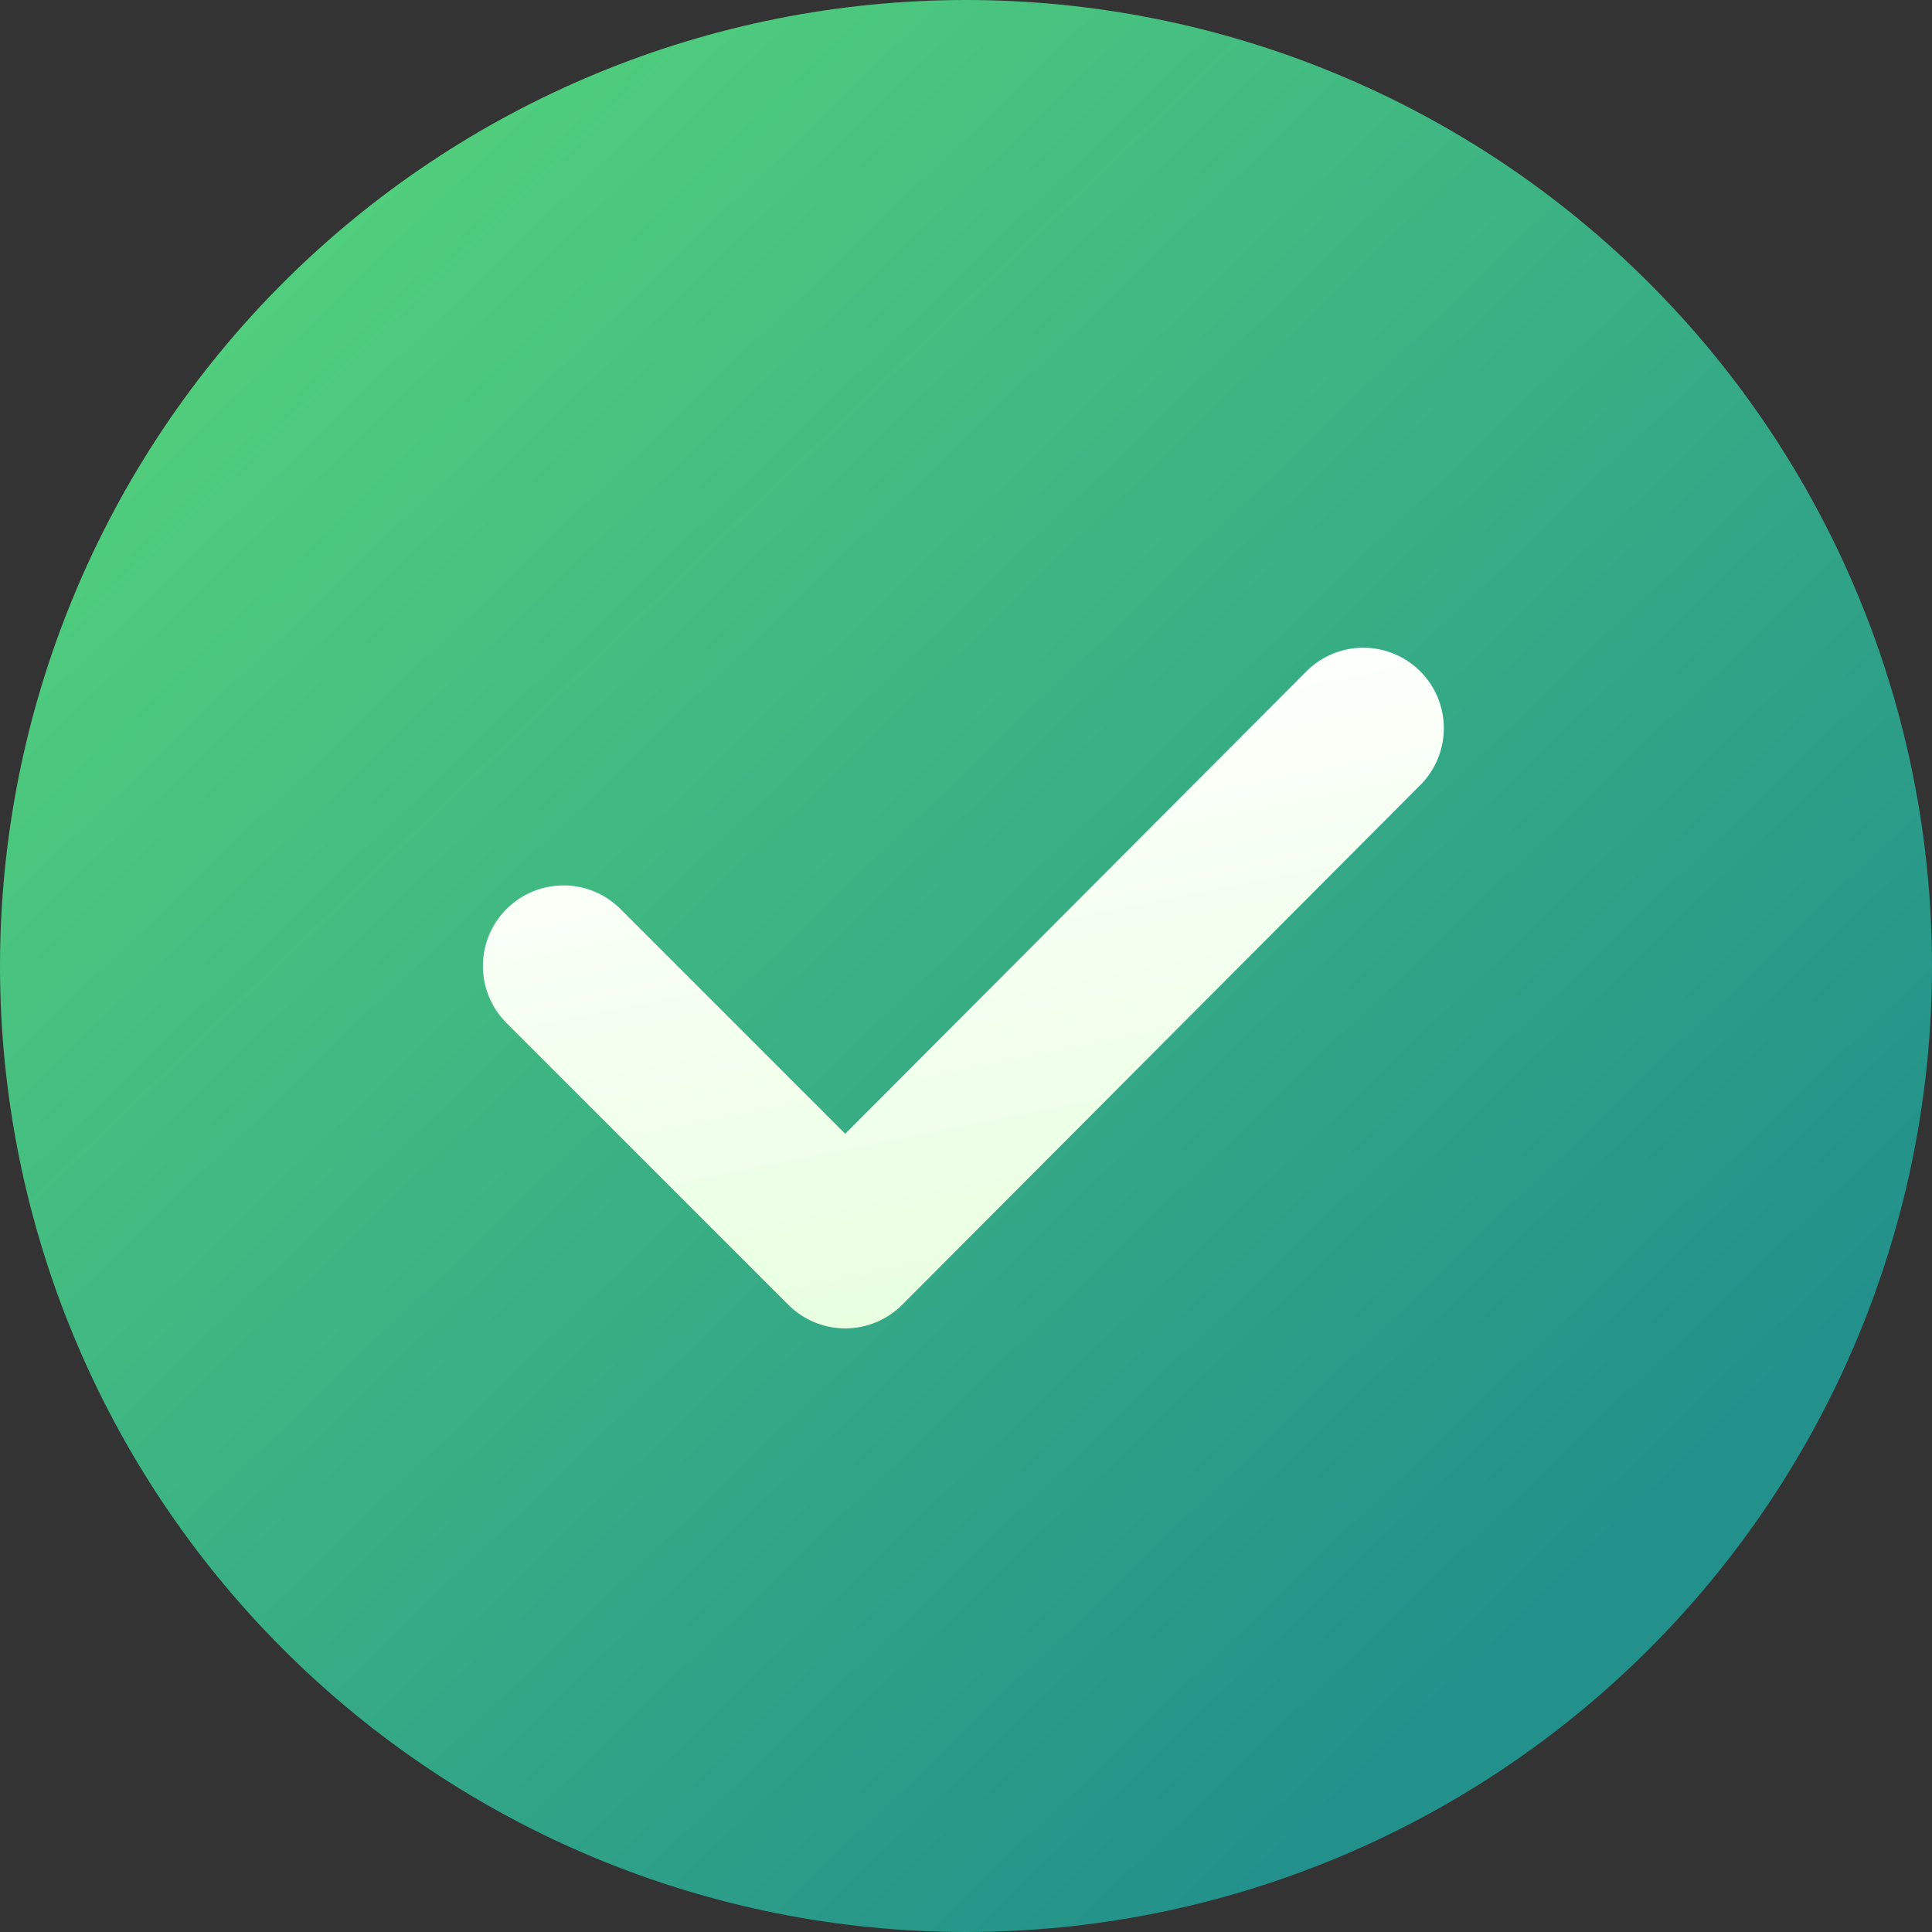 <svg width="60" height="60" viewBox="0 0 60 60" fill="none" xmlns="http://www.w3.org/2000/svg">
<rect x="0" y="0" width="60" height="60" fill="#333333" stroke="none"/>
<path d="M0 30C-5.87054e-08 26.06 0.776 22.159 2.284 18.52C3.791 14.88 6.001 11.573 8.787 8.787C11.573 6.001 14.88 3.791 18.52 2.284C22.159 0.776 26.06 0 30 0C33.94 0 37.841 0.776 41.48 2.284C45.12 3.791 48.427 6.001 51.213 8.787C53.999 11.573 56.209 14.88 57.716 18.52C59.224 22.159 60 26.06 60 30C60 37.956 56.839 45.587 51.213 51.213C45.587 56.839 37.956 60 30 60C22.044 60 14.413 56.839 8.787 51.213C3.161 45.587 1.18561e-07 37.956 0 30Z" fill="url(#paint0_linear_3_1702)"/>
<path d="M40.6 20.82L26.25 35.21L19.27 28.23C19.038 27.998 18.762 27.813 18.458 27.687C18.154 27.562 17.829 27.497 17.5 27.497C17.172 27.497 16.846 27.562 16.542 27.687C16.239 27.813 15.963 27.998 15.73 28.23C15.498 28.462 15.313 28.738 15.188 29.042C15.062 29.346 14.997 29.671 14.997 30C14.997 30.329 15.062 30.654 15.188 30.958C15.313 31.262 15.498 31.538 15.73 31.77L24.48 40.52C24.712 40.753 24.988 40.938 25.292 41.064C25.596 41.19 25.921 41.255 26.25 41.255C26.579 41.255 26.905 41.19 27.208 41.064C27.512 40.938 27.788 40.753 28.02 40.52L44.14 24.35C44.595 23.878 44.846 23.246 44.84 22.59C44.833 21.935 44.569 21.308 44.105 20.846C43.641 20.383 43.013 20.12 42.358 20.116C41.702 20.111 41.071 20.364 40.6 20.82Z" fill="url(#paint1_linear_3_1702)"/>
<defs>
<linearGradient id="paint0_linear_3_1702" x1="2.145" y1="11.25" x2="43.55" y2="54.27" gradientUnits="userSpaceOnUse">
<stop stop-color="#52D17C"/>
<stop offset="1" stop-color="#22918B"/>
</linearGradient>
<linearGradient id="paint1_linear_3_1702" x1="20.6" y1="22.245" x2="25.38" y2="46.05" gradientUnits="userSpaceOnUse">
<stop stop-color="white"/>
<stop offset="1" stop-color="#E3FFD9"/>
</linearGradient>
</defs>
</svg>
